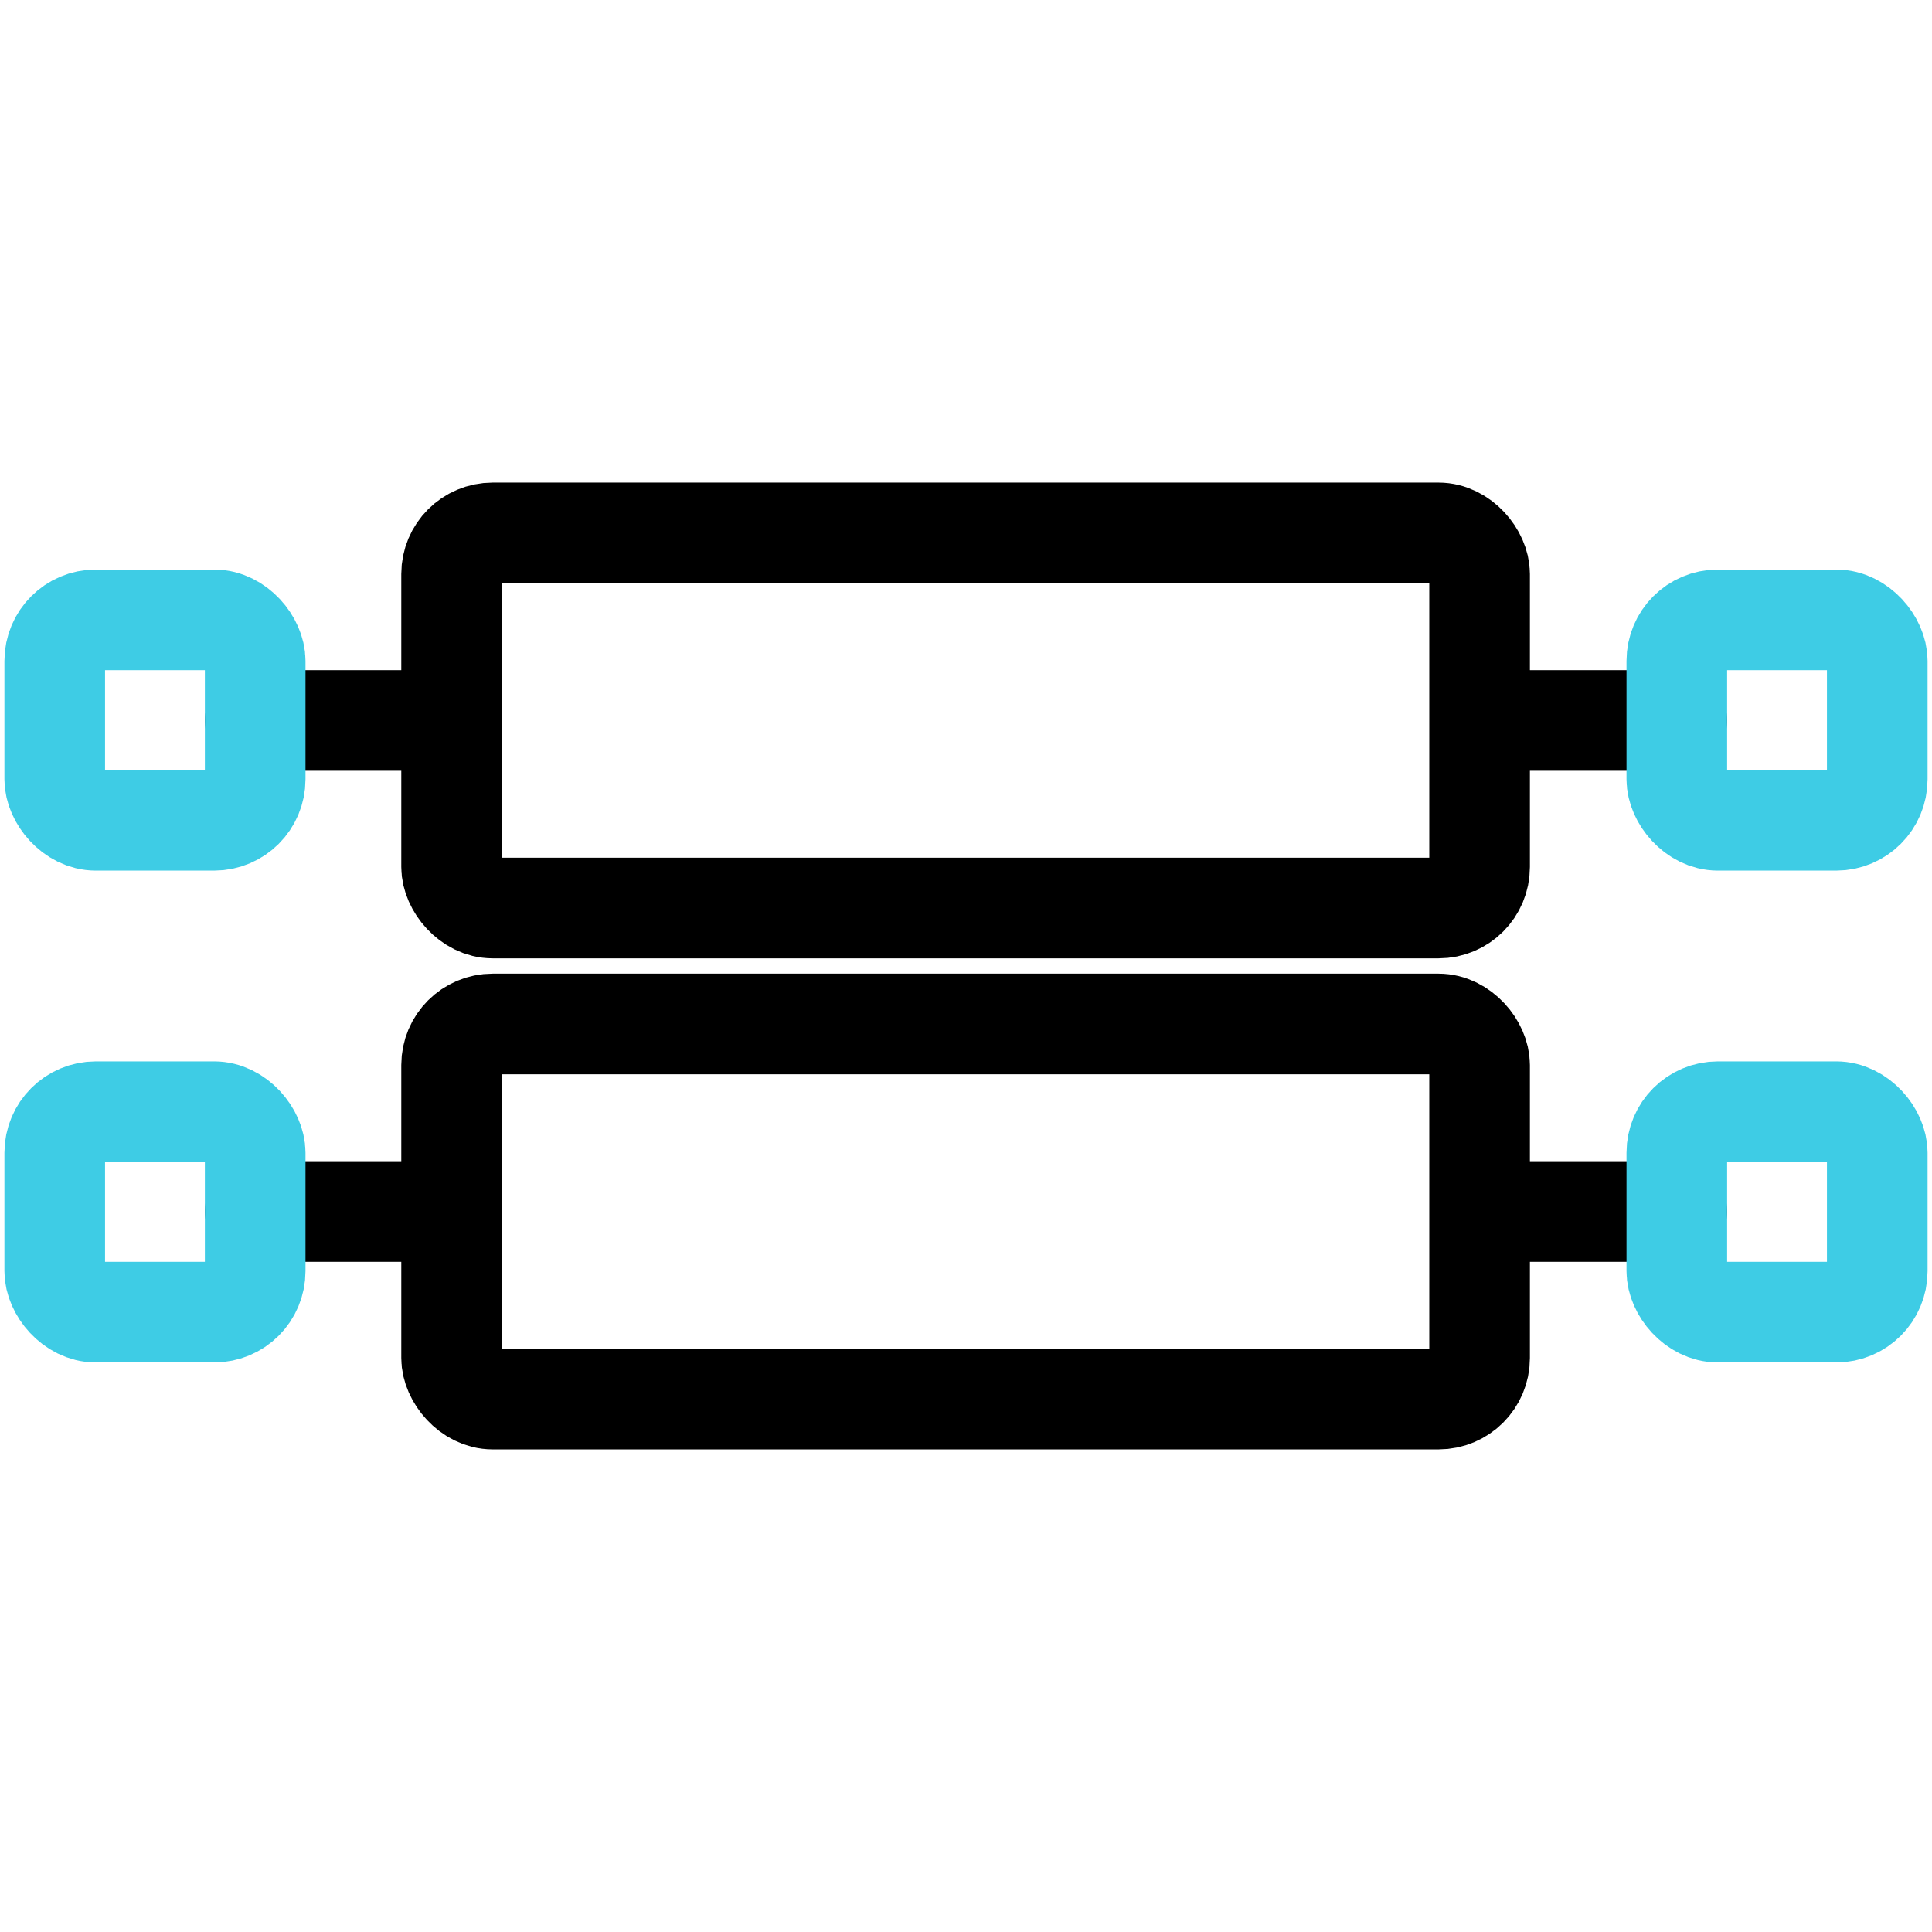 <svg id="图层_1" data-name="图层 1" xmlns="http://www.w3.org/2000/svg" viewBox="0 0 24 24"><defs><style>.cls-1,.cls-2{fill:none;stroke-linecap:round;stroke-miterlimit:10;stroke-width:1.25px;}.cls-1{stroke:#000;}.cls-2{stroke:#3ecce5;}</style></defs><title>方案优势：直连通道</title><rect class="cls-1" x="5.61" y="6.62" width="12.77" height="4.66" rx="0.51"/><line class="cls-1" x1="3.17" y1="8.95" x2="5.61" y2="8.95"/><line class="cls-1" x1="18.39" y1="8.95" x2="20.83" y2="8.95"/><rect class="cls-1" x="5.61" y="12.72" width="12.77" height="4.66" rx="0.51"/><line class="cls-1" x1="3.17" y1="15.05" x2="5.61" y2="15.05"/><line class="cls-1" x1="18.39" y1="15.05" x2="20.83" y2="15.05"/><rect class="cls-2" x="0.68" y="7.7" width="2.49" height="2.49" rx="0.51"/><rect class="cls-2" x="0.68" y="13.81" width="2.49" height="2.49" rx="0.51"/><rect class="cls-2" x="20.83" y="7.7" width="2.49" height="2.49" rx="0.51"/><rect class="cls-2" x="20.83" y="13.81" width="2.49" height="2.49" rx="0.51"/></svg>